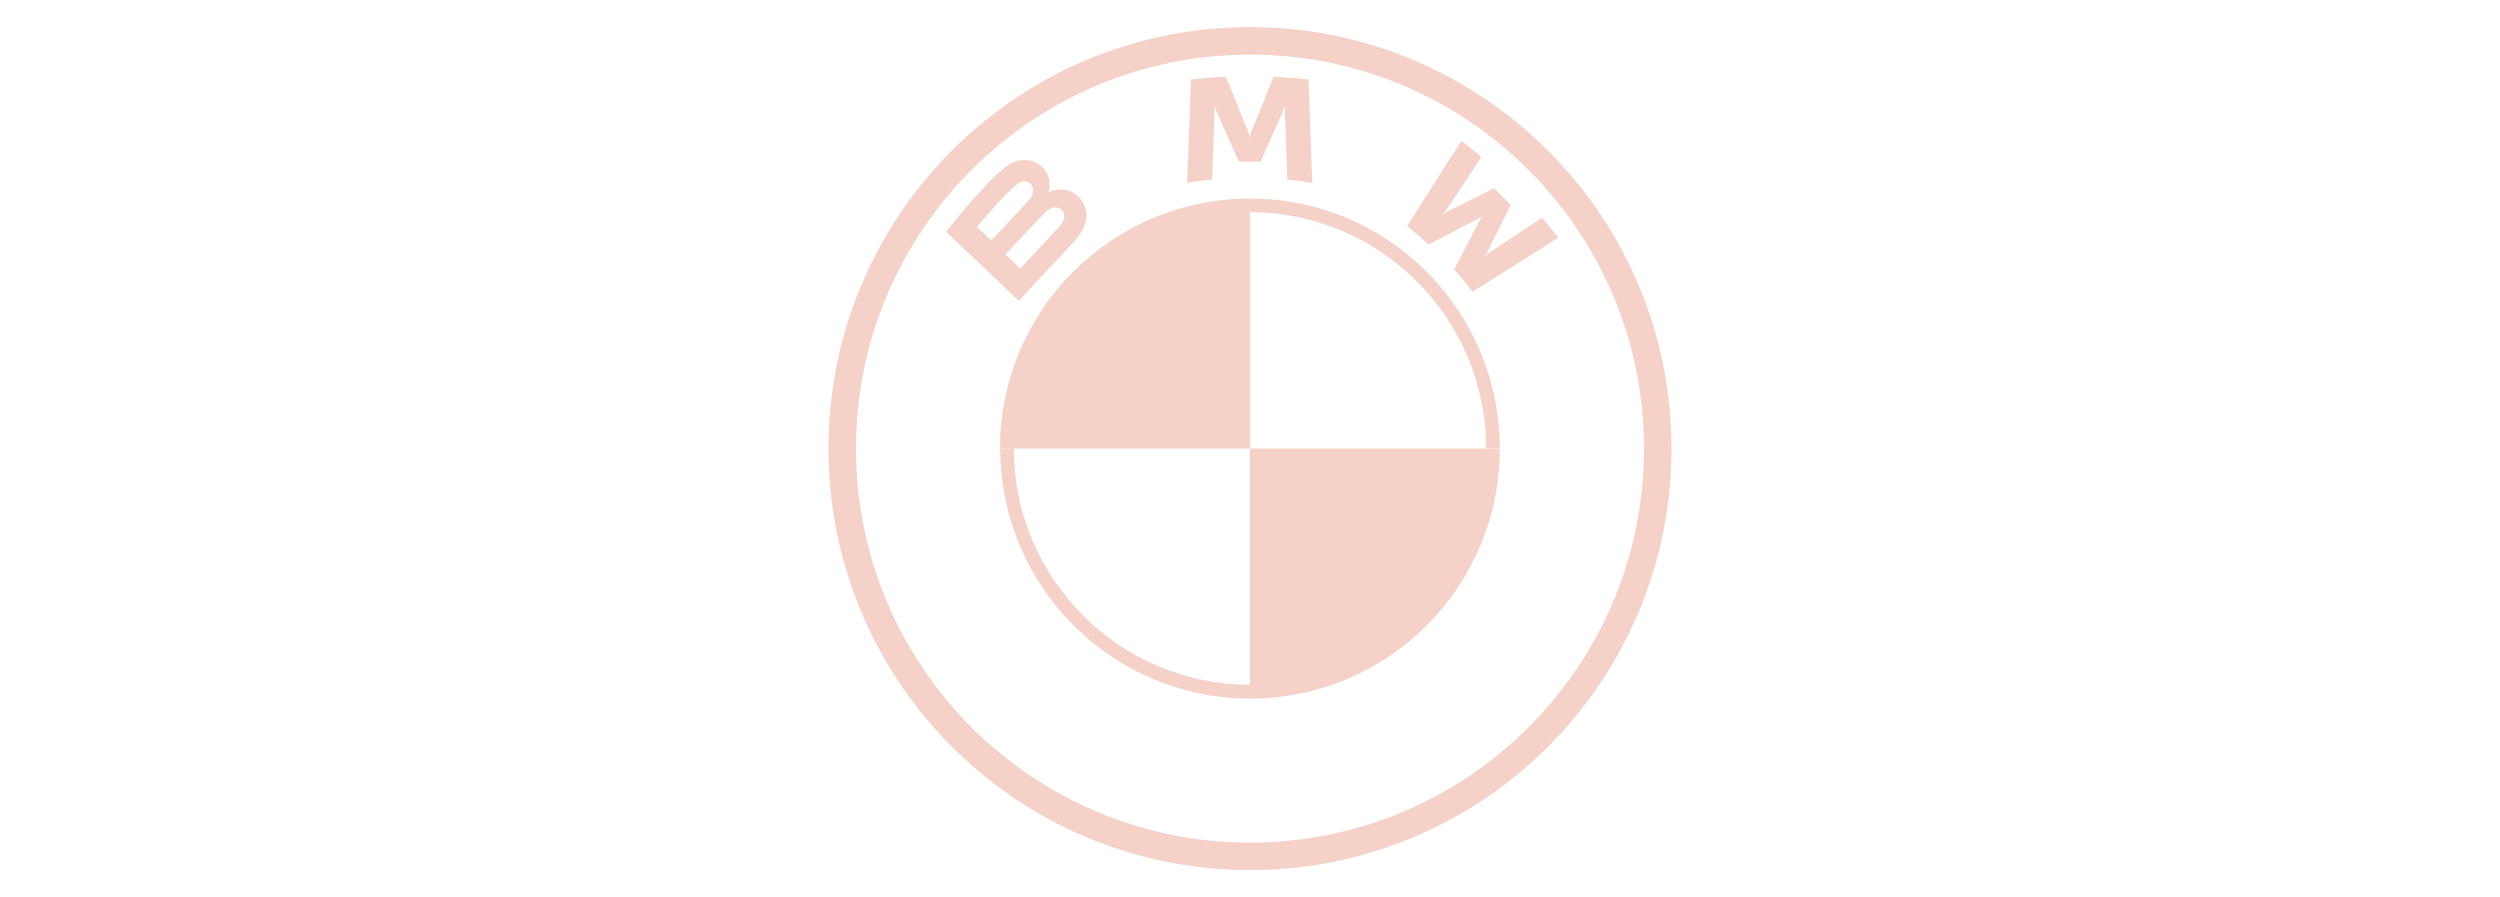 <svg width="287" height="103" viewBox="0 0 287 103" fill="none" xmlns="http://www.w3.org/2000/svg">
<path d="M143.5 3.11C116.76 3.11 95.11 24.76 95.11 51.5C95.11 78.24 116.76 99.89 143.5 99.89C170.24 99.89 191.89 78.21 191.89 51.5C191.89 24.79 170.21 3.11 143.5 3.11ZM188.73 51.5C188.73 76.48 168.48 96.73 143.5 96.73C118.52 96.73 98.27 76.48 98.27 51.5C98.27 26.52 118.52 6.27 143.5 6.27C168.48 6.27 188.73 26.52 188.73 51.5Z" fill="#F6D1C8"/>
<path d="M143.5 22.8V24.36C158.46 24.36 170.61 36.54 170.61 51.47H172.17C172.17 35.65 159.34 22.79 143.49 22.79M143.5 78.61C128.54 78.61 116.39 66.43 116.39 51.5H114.83C114.83 67.35 127.69 80.2 143.53 80.2" fill="#F6D1C8"/>
<path d="M166.94 30.96C167.59 31.67 168.53 32.81 169.07 33.49L178.88 27.29C178.4 26.64 177.6 25.67 177.03 24.99L170.83 29.09L170.4 29.46L170.71 29L173.44 23.54L171.51 21.61L166.05 24.34L165.59 24.65L165.96 24.22L170.06 18.02C169.35 17.39 168.64 16.85 167.76 16.17L161.53 25.96C162.33 26.56 163.35 27.47 164 28.07L169.86 25.03L170.23 24.75L169.95 25.12L166.93 30.98L166.94 30.96Z" fill="#F6D1C8"/>
<path d="M144.72 18.56L147.39 12.56L147.56 12.02L147.5 12.59L147.78 20.61C148.72 20.7 149.69 20.84 150.65 20.98L150.22 9.12C148.88 8.98 147.55 8.86 146.21 8.81L143.56 15.35L143.47 15.83L143.38 15.35L140.73 8.81C139.39 8.87 138.06 8.98 136.72 9.12L136.29 20.98C137.26 20.81 138.22 20.7 139.16 20.61L139.44 12.59L139.38 12.02L139.55 12.56L142.22 18.56H144.67H144.72Z" fill="#F6D1C8"/>
<path d="M123.05 28.03C124.59 26.41 125.47 24.5 123.93 22.71C123.08 21.74 121.68 21.52 120.49 22L120.38 22.06L120.41 21.95C120.58 21.49 120.69 20.02 119.44 18.99C118.81 18.51 118.05 18.31 117.28 18.39C115.83 18.53 114.72 19.53 111.68 22.91C110.77 23.93 109.43 25.56 108.61 26.61L116.97 34.55C119.76 31.48 120.9 30.31 123.06 28.04L123.05 28.03ZM112.15 26.07C113.83 24.02 115.62 22.14 116.45 21.4C116.71 21.17 116.99 20.94 117.33 20.83C117.87 20.69 118.44 21.06 118.58 21.63C118.72 22.2 118.35 22.74 117.95 23.17C117.07 24.17 113.8 27.58 113.8 27.58L112.15 26.07ZM115.42 29.2C115.42 29.2 118.61 25.84 119.63 24.76C120.03 24.33 120.31 24.08 120.6 23.94C120.97 23.77 121.37 23.71 121.74 23.97C122.08 24.2 122.25 24.62 122.17 25.02C122.06 25.5 121.69 25.96 121.35 26.3C120.92 26.78 117.14 30.79 117.14 30.82L115.43 29.2H115.42Z" fill="#F6D1C8"/>
<path d="M143.5 22.8V51.5H114.8C114.8 35.63 127.63 22.8 143.5 22.8Z" fill="#F6D1C8"/>
<path d="M172.18 51.5C172.18 67.35 159.35 80.2 143.48 80.2V51.5H172.18Z" fill="#F6D1C8"/>
</svg>
